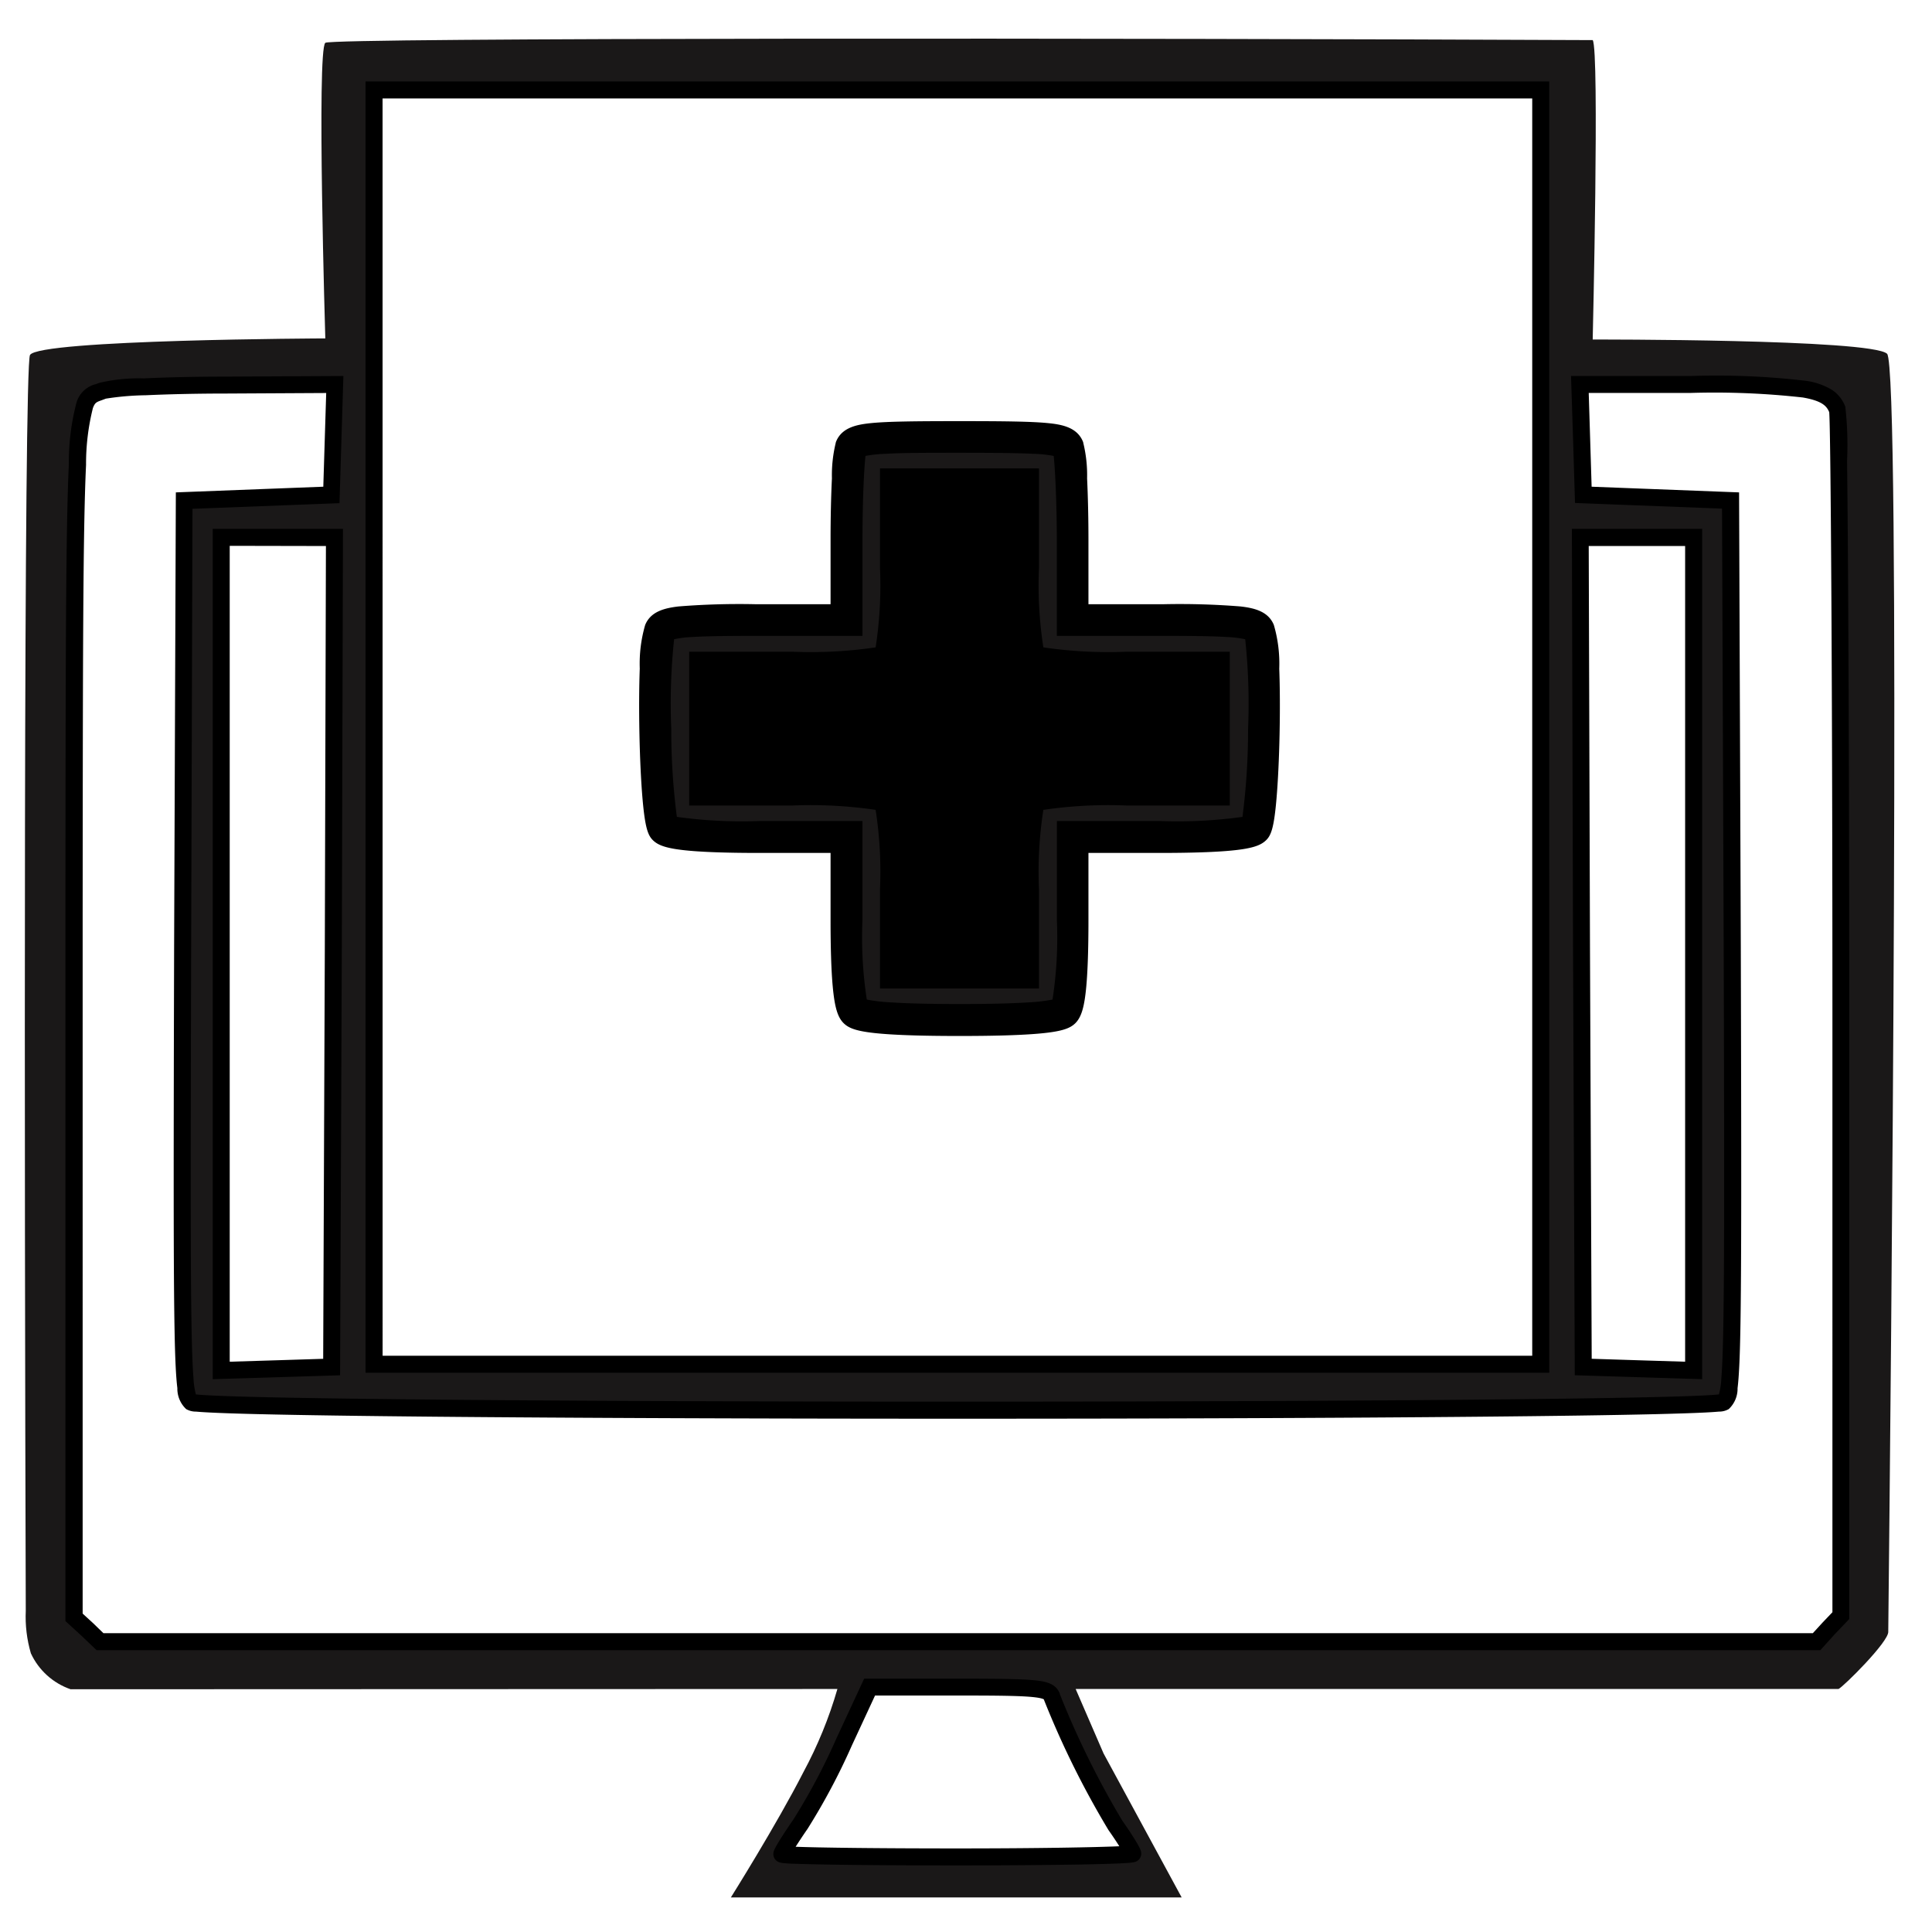 <svg xmlns="http://www.w3.org/2000/svg" xmlns:xlink="http://www.w3.org/1999/xlink" width="50" height="50" viewBox="0 0 50 50"><defs><clipPath id="a"><rect width="50" height="50" transform="translate(15960 -19622)" fill="none" stroke="#707070" stroke-width="1"></rect></clipPath><clipPath id="b"><path d="M7.261,6.84s-.226-7.457,0-7.65c.16-.137,20.992-.123,32.8-.07.178.251,0,7.749,0,7.749s7.2-.016,7.618.368c.364.337.1,26.6.031,33.074.014.259-1.156,1.419-1.287,1.482H26.68l.722,1.668,2.021,3.726H17.757s1.185-1.887,1.874-3.236a10.916,10.916,0,0,0,.883-2.158L.669,41.8A1.77,1.77,0,0,1-.359,40.87a3.37,3.37,0,0,1-.132-1.1c-.036-11.291-.054-32.2.109-32.5C-.161,6.867,7.261,6.84,7.261,6.84Z" transform="translate(0.516 0.918)" fill="none"></path></clipPath><clipPath id="c"><rect width="50" height="46" transform="translate(0 -0.061)" fill="none"></rect></clipPath></defs><g transform="translate(-15960 19622)"><g clip-path="url(#a)"><g transform="translate(143.315 -8.895)"><g transform="translate(15816.685 -19612.105)"><g transform="translate(0.642 0)"><g clip-path="url(#b)"><path d="M0,36.642V73.284H73.284V0H0Zm51.738-6.376V46.755H21.545V13.777H51.738ZM20.49,22.82l-.044,1.437-3.811.147-.044,11.579c-.029,10.758-.014,11.594.22,11.755.366.279,39.3.279,39.661,0,.234-.161.249-1,.22-11.755L56.648,24.4l-3.811-.147-.044-1.437L52.749,21.4h2.873c2.99,0,3.576.1,3.8.66.044.132.088,7.211.088,15.727V53.262l-.322.337-.308.337H14.452l-.337-.322-.337-.308V37.756c.015-16.68-.029-15.888.748-16.2a22.328,22.328,0,0,1,3.18-.147l2.829-.015Zm0,13.264-.044,10.744-1.422.044-1.437.044V25.356h2.931Zm35.205.044V46.917l-1.422-.044-1.436-.044-.044-10.744-.029-10.729H55.7ZM39.089,55.358a22.641,22.641,0,0,0,1.641,3.327,4.439,4.439,0,0,1,.455.733c0,.044-2.037.088-4.544.088s-4.544-.029-4.544-.073a5.365,5.365,0,0,1,.484-.777,16.455,16.455,0,0,0,1.128-2.125l.66-1.422h2.316c2.066,0,2.316.029,2.4.249" transform="translate(-12.506 -12.449)" fill="#1a1818"></path><path d="M72.223,72.223H-1.5V-1.5H72.223Zm-73.284-.44H71.784V-1.06H-1.06ZM35.362,58.446c-1.234,0-2.374-.007-3.21-.02-.423-.007-.753-.014-.983-.023-.12,0-.213-.01-.276-.015-.038,0-.066-.006-.088-.01a.328.328,0,0,1-.052-.013.223.223,0,0,1-.155-.212c0-.067.017-.122.176-.378.093-.149.216-.335.347-.524a16.175,16.175,0,0,0,1.108-2.089l0,0,.719-1.549h2.456c1.031,0,1.618.007,1.967.043.325.034.545.1.641.344l0,.012a22.72,22.72,0,0,0,1.614,3.271c.119.168.235.343.327.492.155.252.166.306.166.366a.223.223,0,0,1-.153.212.326.326,0,0,1-.052.013c-.022,0-.05.007-.088.011-.063.006-.156.011-.275.017-.23.01-.569.02-.98.028C37.692,58.436,36.55,58.446,35.362,58.446Zm-4.186-.483c.6.023,2.064.043,4.186.043,2.085,0,3.579-.029,4.19-.056-.072-.115-.168-.26-.28-.418l0,0A22.961,22.961,0,0,1,37.6,54.155l0-.005c-.015-.012-.09-.051-.445-.074s-.931-.027-1.75-.027H33.23l-.6,1.293A16.81,16.81,0,0,1,31.483,57.5C31.357,57.682,31.253,57.841,31.175,57.963Zm26.518-5.087H13.084l-.4-.382-.407-.372V36.476q0-1.328,0-2.51c.005-6.708.008-10.075.089-11.787a6.068,6.068,0,0,1,.2-1.6.694.694,0,0,1,.5-.469l.09-.033h0a4.431,4.431,0,0,1,1.147-.115c.623-.03,1.373-.046,2.111-.046l3.057-.016-.051,1.649-.05,1.642-3.805.146L15.531,34.7c-.014,5.274-.017,7.9.005,9.49.011.8.029,1.324.056,1.654a1.893,1.893,0,0,0,.062.412c.133.016.555.045,1.878.074,1.092.024,2.614.045,4.524.063,3.559.032,8.284.05,13.306.05s9.747-.018,13.306-.05c1.91-.017,3.432-.039,4.524-.063,1.323-.029,1.744-.058,1.878-.074a1.893,1.893,0,0,0,.062-.412c.027-.33.045-.856.056-1.654.022-1.594.02-4.216.005-9.49l-.043-11.368-3.805-.146-.05-1.642L51.242,19.9h3.1a19.806,19.806,0,0,1,2.974.124,1.754,1.754,0,0,1,.678.234.9.9,0,0,1,.348.441l0,.011a8.817,8.817,0,0,1,.044,1.382c.01.81.02,1.987.028,3.406.018,3.064.028,6.974.028,11.009V52.07l-.382.4Zm-44.433-.44H57.5l.246-.269.261-.274V36.505c0-8.47-.043-15.174-.083-15.67-.066-.156-.179-.291-.683-.379a20.575,20.575,0,0,0-2.9-.118H51.7l.037,1.195.038,1.232,3.816.147.045,11.79c.015,5.586.017,8.335-.011,9.856-.014.775-.037,1.248-.073,1.535a.722.722,0,0,1-.228.543.493.493,0,0,1-.252.065c-.088.008-.208.016-.367.024-.3.015-.737.029-1.3.043-1.063.025-2.58.047-4.509.065-3.586.034-8.392.052-13.533.052s-9.946-.019-13.533-.052c-1.928-.018-3.446-.04-4.509-.065-.561-.013-1-.028-1.3-.043-.159-.008-.279-.016-.367-.024a.493.493,0,0,1-.252-.065.722.722,0,0,1-.228-.543c-.036-.287-.059-.76-.073-1.535-.028-1.521-.026-4.27-.011-9.856l.045-11.79,3.816-.147.038-1.231.037-1.194-2.6.014c-.721,0-1.455.016-2.067.044a7.185,7.185,0,0,0-1.036.088c-.038.015-.073.027-.1.038-.143.05-.181.063-.235.207a5.923,5.923,0,0,0-.177,1.468c-.081,1.7-.083,5.065-.088,11.766q0,1.184,0,2.51V51.929l.269.246Zm41.375-6.574-1.648-.051-1.649-.051-.045-10.956-.03-10.949h3.372Zm-2.859-.528L53,45.373l1.195.037V24.3H51.7L51.733,34.8Zm-35.688.528V23.856H19.46l-.03,10.949-.045,10.956-1.634.051Zm.44-21.567V45.41l1.21-.037,1.209-.038L18.99,34.8,19.019,24.3Zm34.15,21.4H20.045V12.277H50.678Zm-30.193-.44H50.238V12.717H20.485Z" transform="translate(-11.226 -11.169)"></path><path d="M17.656,16.991l5.294-.446V11.82H27.3l.642,4.725,5.138.446V21.47H27.946v4.647h-5l-.473-4.647-4.822-.69Z" transform="translate(-0.986 -0.914)"></path></g></g><g transform="translate(0 1.165)"><g transform="translate(0 0)" clip-path="url(#c)"><path d="M211.981,123.281a16.659,16.659,0,0,0-.11,2.368v2.087h-2.359c-1.976,0-2.378.053-2.469.281a18.9,18.9,0,0,0,.109,5.123,6.785,6.785,0,0,0,2.469.21h2.25v2.158a6.016,6.016,0,0,0,.219,2.368,17.529,17.529,0,0,0,5.415,0,6.016,6.016,0,0,0,.219-2.368v-2.158h2.25a6.785,6.785,0,0,0,2.469-.21,18.9,18.9,0,0,0,.109-5.123c-.091-.228-.494-.281-2.469-.281h-2.359v-2.087a16.66,16.66,0,0,0-.11-2.368c-.091-.246-.511-.281-2.817-.281s-2.725.035-2.816.281m4.463,3.105a6.015,6.015,0,0,0,.219,2.368,6.787,6.787,0,0,0,2.469.21h2.25v3.158h-2.25a6.784,6.784,0,0,0-2.469.21,6.015,6.015,0,0,0-.219,2.368v2.158h-3.292V134.7a6.017,6.017,0,0,0-.219-2.368,6.784,6.784,0,0,0-2.469-.21h-2.25v-3.158h2.25a6.787,6.787,0,0,0,2.469-.21,6.017,6.017,0,0,0,.219-2.368v-2.158h3.292Z" transform="translate(-189.966 -113.852)" fill="#1a1818"></path><path d="M213.709,121.5c1.144,0,1.846.008,2.278.05.371.036.778.108.924.5l0,.008a3.526,3.526,0,0,1,.1.925c.022.466.035,1.027.035,1.579v1.676h1.948a19.662,19.662,0,0,1,1.989.058c.364.042.719.13.861.479a3.577,3.577,0,0,1,.14,1.131c.018.479.021,1.086.008,1.707s-.041,1.21-.079,1.653c-.065.762-.14.957-.274,1.084s-.342.217-.977.271c-.421.036-1.019.054-1.777.054h-1.839v1.747c0,.729-.019,1.3-.056,1.709-.05.543-.129.8-.289.956-.137.131-.349.218-1.03.271-.463.036-1.1.054-1.962.054s-1.5-.018-1.962-.054c-.681-.053-.893-.14-1.03-.271-.161-.154-.239-.413-.289-.956-.037-.4-.056-.98-.056-1.709v-1.747h-1.839c-.758,0-1.356-.018-1.777-.054-.635-.054-.844-.144-.977-.271s-.208-.323-.274-1.084c-.038-.443-.066-1.03-.079-1.653s-.01-1.228.008-1.707a3.582,3.582,0,0,1,.14-1.131c.142-.349.5-.436.861-.479a19.661,19.661,0,0,1,1.989-.058h1.948v-1.676c0-.552.012-1.113.035-1.579a3.531,3.531,0,0,1,.1-.925l0-.008c.145-.391.553-.463.924-.5C211.863,121.508,212.565,121.5,213.709,121.5Zm2.437.9a3.38,3.38,0,0,0-.535-.055c-.426-.021-1.068-.026-1.9-.026s-1.477,0-1.9.026a3.379,3.379,0,0,0-.535.055c-.033.283-.078,1.095-.078,2.157v2.5h-2.771c-.809,0-1.3.009-1.635.03a2.669,2.669,0,0,0-.469.058,15.768,15.768,0,0,0-.074,2.323,17.486,17.486,0,0,0,.145,2.274,12.239,12.239,0,0,0,2.142.107h2.661v2.569a10.507,10.507,0,0,0,.113,2.052,4.461,4.461,0,0,0,.635.073c.427.028,1.022.042,1.768.042s1.341-.014,1.768-.042a4.46,4.46,0,0,0,.635-.073,10.5,10.5,0,0,0,.113-2.052v-2.569h2.661a12.239,12.239,0,0,0,2.142-.107,17.476,17.476,0,0,0,.145-2.274,15.774,15.774,0,0,0-.074-2.323,2.672,2.672,0,0,0-.469-.058c-.337-.021-.825-.03-1.635-.03h-2.771v-2.5C216.224,123.5,216.179,122.687,216.146,122.4Zm-4.495.324h4.115V125.3a10.411,10.411,0,0,0,.113,2.055,11.567,11.567,0,0,0,2.164.112h2.661v3.981h-2.661a11.562,11.562,0,0,0-2.164.112,10.41,10.41,0,0,0-.113,2.055v2.569h-4.115v-2.569a10.419,10.419,0,0,0-.113-2.055,11.564,11.564,0,0,0-2.164-.112h-2.661v-3.981h2.661a11.569,11.569,0,0,0,2.164-.112,10.419,10.419,0,0,0,.113-2.055Zm3.292.823h-2.47V125.3c0,.729-.019,1.3-.056,1.709-.05.543-.129.8-.289.957-.133.127-.342.217-.977.271-.421.036-1.019.054-1.777.054h-1.839v2.335h1.839c.758,0,1.356.018,1.777.054.635.054.844.144.977.271.161.154.239.413.29.956.037.405.056.98.056,1.709v1.747h2.47v-1.747c0-.729.019-1.3.057-1.709.05-.543.129-.8.289-.956.133-.127.342-.217.977-.271.421-.036,1.019-.054,1.777-.054h1.839v-2.335h-1.839c-.758,0-1.356-.018-1.777-.054-.635-.054-.844-.144-.977-.271-.161-.154-.239-.413-.289-.957-.038-.405-.057-.98-.057-1.709Z" transform="translate(-188.877 -112.766)"></path></g></g></g></g></g></g></svg>